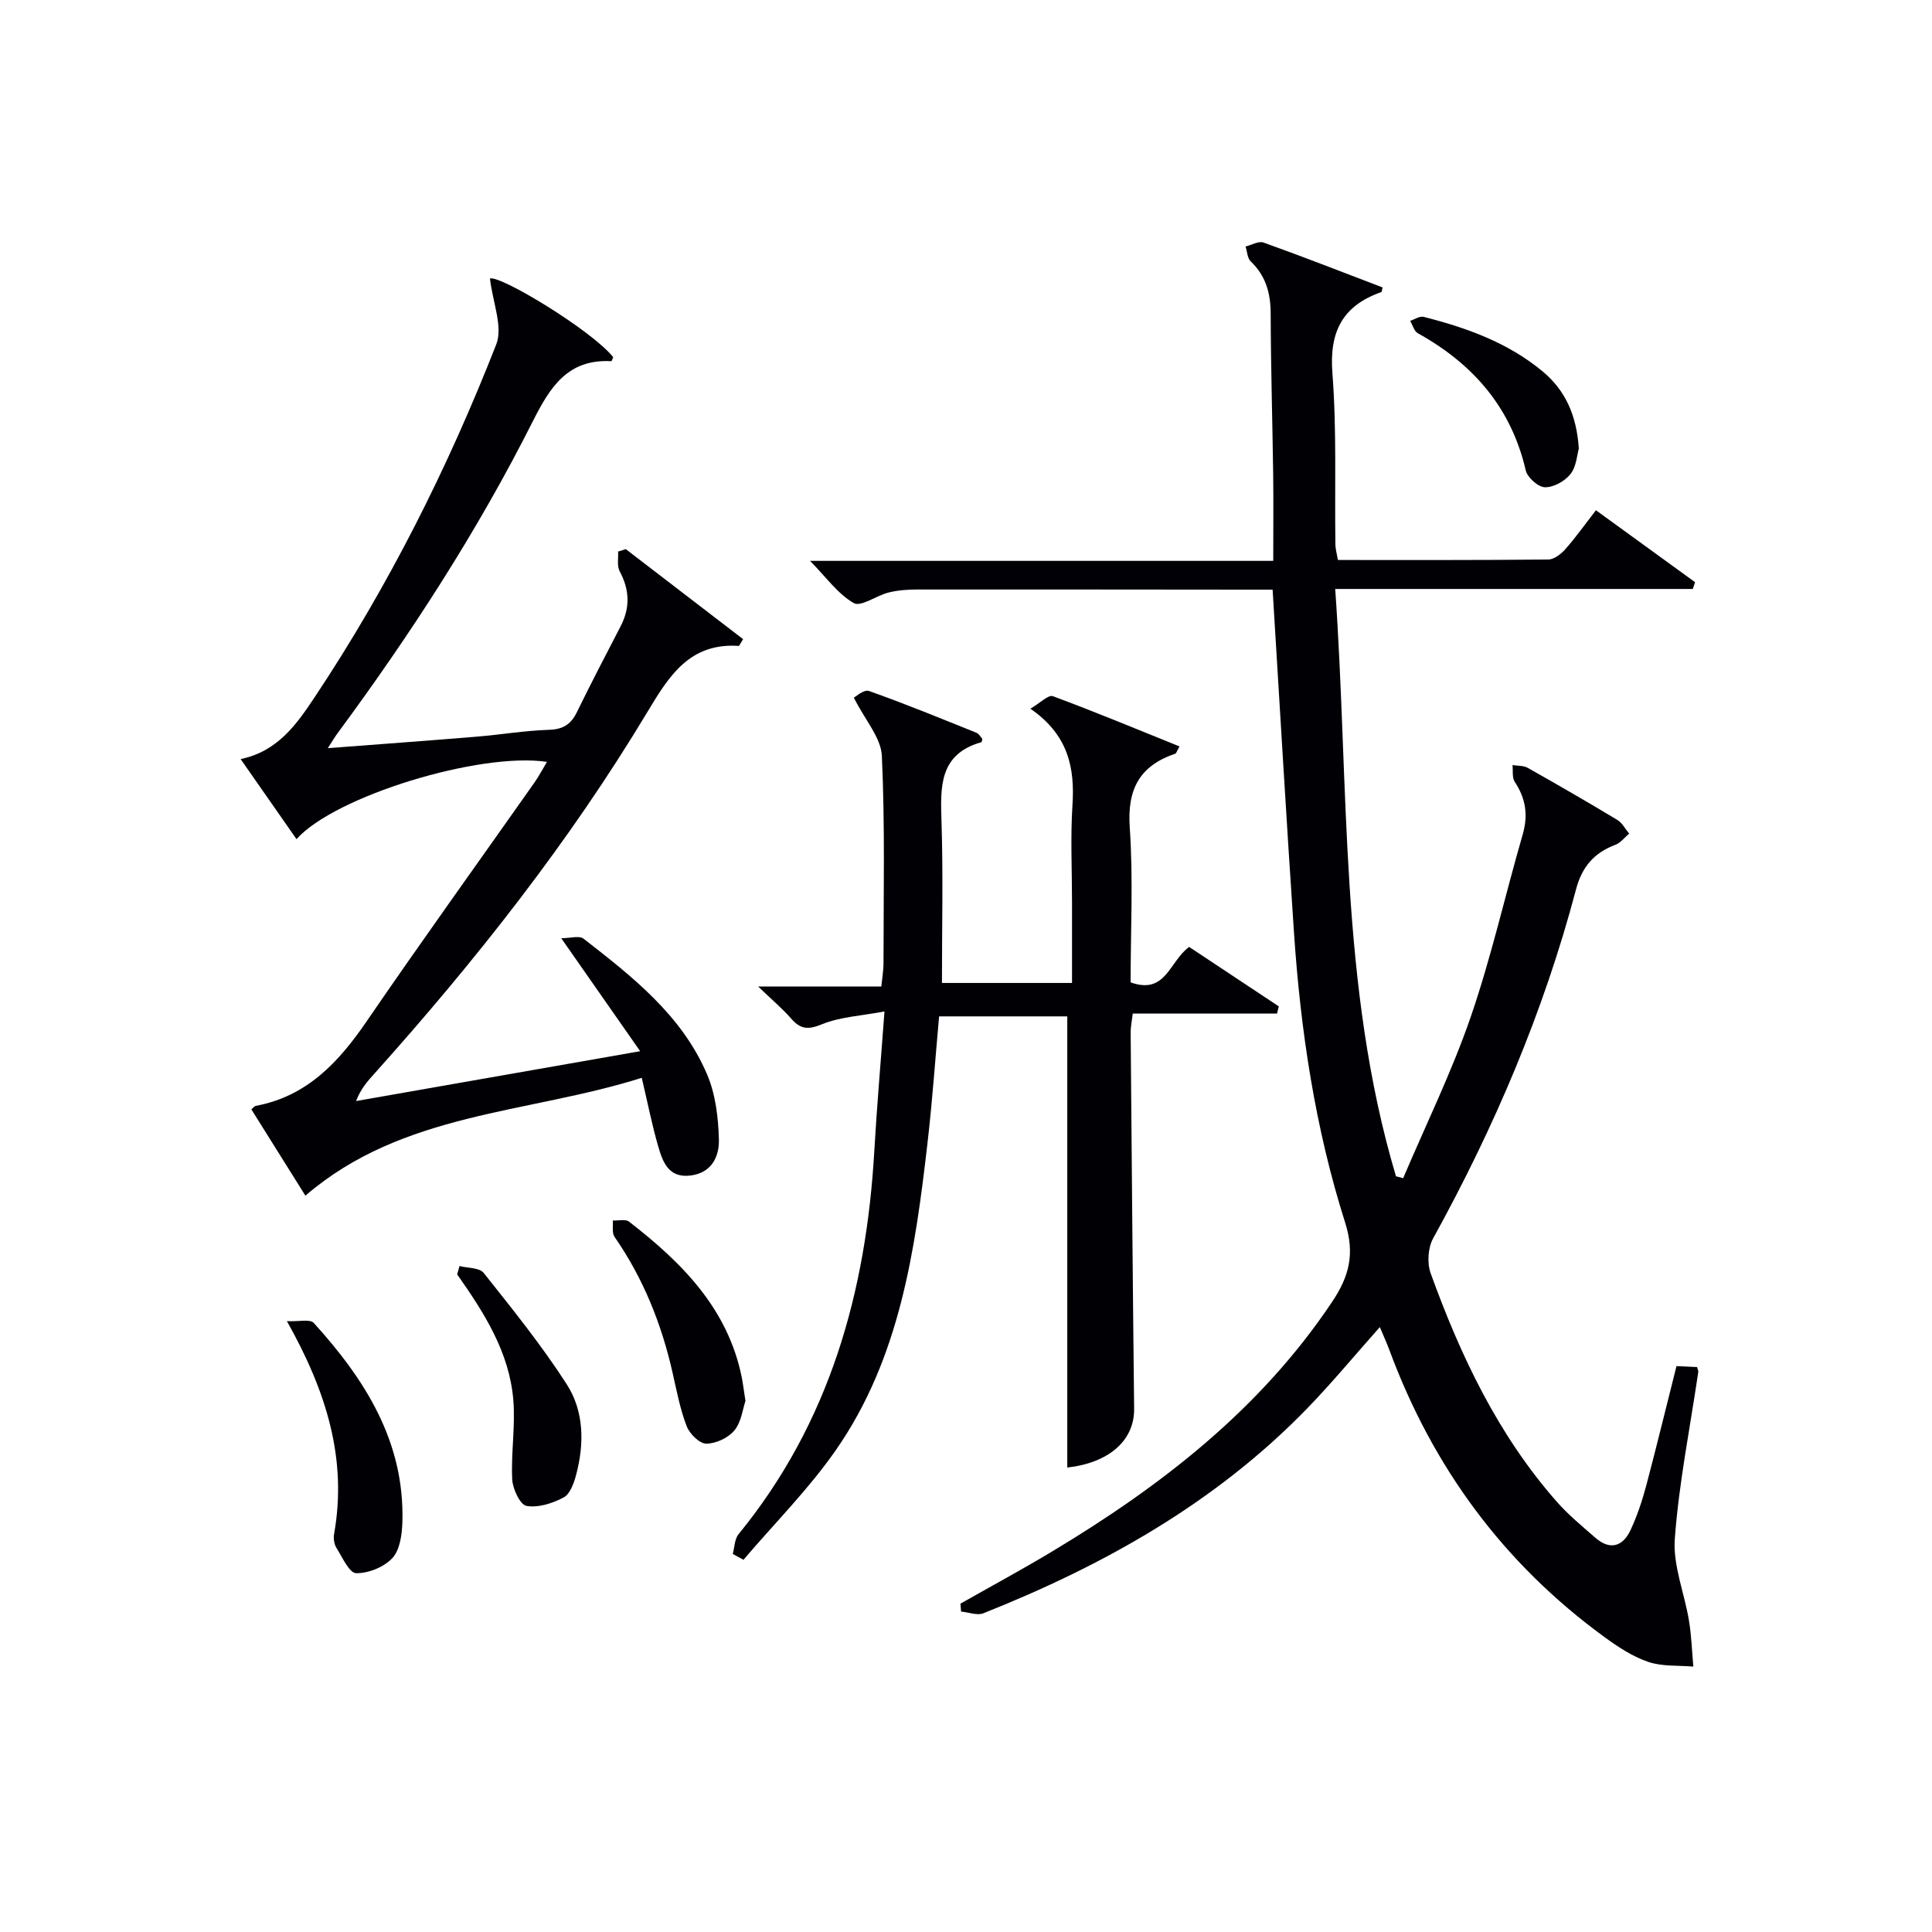 <svg enable-background="new 0 0 400 400" viewBox="0 0 400 400" xmlns="http://www.w3.org/2000/svg"><g fill="#010105"><path d="m347.1 282.84c1.71.08 3 .14 4.26.2.12.47.28.76.25 1.01-1.69 11.5-4 22.96-4.86 34.52-.41 5.54 2 11.27 2.93 16.94.52 3.14.62 6.36.91 9.54-3.13-.27-6.44.01-9.33-.97-3.23-1.1-6.25-3.08-9.04-5.12-20.91-15.23-35.57-35.18-44.54-59.39-.57-1.54-1.26-3.04-2-4.81-5.17 5.81-9.92 11.56-15.09 16.89-18.92 19.48-42.03 32.43-66.99 42.36-1.29.51-3.07-.21-4.62-.35-.04-.55-.09-1.09-.13-1.64 6.31-3.58 12.69-7.03 18.91-10.76 22.61-13.57 43.15-29.44 58.05-51.74 3.53-5.28 4.75-9.91 2.67-16.45-6.2-19.54-9.23-39.77-10.59-60.21-1.57-23.37-2.93-46.76-4.41-70.78-1.38 0-2.99 0-4.6 0-23-.02-46-.05-69-.03-1.98 0-4.01.15-5.92.63-2.5.62-5.72 3.03-7.2 2.18-3.29-1.88-5.68-5.32-9.05-8.74h95.9c0-6.25.06-12.01-.01-17.76-.15-11.15-.49-22.29-.52-33.44-.01-4.24-1.01-7.81-4.13-10.8-.7-.67-.73-2.04-1.07-3.08 1.25-.31 2.72-1.19 3.73-.82 8.26 2.96 16.44 6.16 24.64 9.29-.11.37-.12.9-.29.97-7.99 2.82-10.77 8.18-10.1 16.77.91 11.77.45 23.64.62 35.47.01.96.3 1.92.52 3.22 14.62 0 29.09.05 43.57-.1 1.2-.01 2.65-1.15 3.54-2.16 2.18-2.48 4.1-5.19 6.31-8.04 7.03 5.1 13.78 10 20.53 14.9-.16.47-.32.93-.48 1.4-24.5 0-49.01 0-74.03 0 2.92 41.19.82 82.11 12.58 121.59.5.13.99.27 1.49.4 4.71-11.09 10.05-21.97 13.97-33.34 4.26-12.37 7.13-25.22 10.78-37.82 1.16-4.02.63-7.47-1.65-10.9-.58-.87-.33-2.3-.46-3.47 1.06.18 2.27.08 3.14.57 6.23 3.51 12.42 7.09 18.55 10.78 1.02.61 1.65 1.88 2.46 2.84-.95.8-1.78 1.92-2.88 2.33-4.4 1.65-6.89 4.57-8.12 9.21-6.7 25.37-16.92 49.3-29.58 72.25-1.08 1.95-1.28 5.12-.52 7.23 6.19 17.12 13.94 33.47 26.11 47.3 2.4 2.73 5.26 5.08 8.01 7.48 3.02 2.63 5.66 1.8 7.25-1.57 1.4-2.98 2.45-6.18 3.3-9.37 2.12-8.01 4.07-16.07 6.23-24.61z"/><path d="m101.44 57.66c2.18-.7 21.05 10.72 25.52 16.29-.13.29-.29.83-.41.83-8.98-.47-12.62 5.28-16.23 12.43-11.47 22.78-25.32 44.14-40.47 64.65-.55.75-1.02 1.56-1.98 3.04 10.86-.83 20.89-1.56 30.92-2.39 4.96-.41 9.89-1.25 14.85-1.41 2.9-.09 4.54-1.09 5.78-3.62 2.91-5.97 5.99-11.87 9.05-17.77 2.01-3.86 1.91-7.57-.17-11.42-.59-1.1-.25-2.71-.33-4.09.53-.17 1.06-.34 1.59-.51 8.13 6.24 16.26 12.48 24.29 18.64-.71 1.14-.81 1.4-.88 1.4-10.12-.68-14.39 6.1-18.93 13.67-16.16 26.91-35.54 51.46-56.46 74.81-1.42 1.58-2.86 3.14-3.86 5.75 19.07-3.35 38.14-6.69 58.82-10.32-5.64-8.08-10.62-15.21-16.34-23.39 1.87 0 3.73-.59 4.61.09 10.14 7.88 20.36 15.87 25.58 28.09 1.76 4.12 2.33 8.96 2.45 13.49.09 3.47-1.44 6.91-5.88 7.46-4.51.56-5.72-2.75-6.66-5.95-1.29-4.41-2.17-8.94-3.43-14.28-23.65 7.48-49.47 7.03-69.64 24.4-3.66-5.84-7.43-11.86-11.19-17.87.43-.35.64-.67.91-.72 10.61-1.98 17.17-9.04 22.97-17.52 11.37-16.61 23.14-32.95 34.73-49.42.94-1.34 1.7-2.8 2.59-4.28-13.85-2.09-43.93 7.08-51.85 16-3.81-5.46-7.55-10.82-11.57-16.58 7.59-1.58 11.48-7.02 15.34-12.83 15.26-22.95 27.56-47.43 37.58-73.02 1.43-3.65-.73-8.69-1.3-13.65z"/><path d="m264.4 209.84c-9.88 0-19.76 0-29.87 0-.2 1.67-.45 2.77-.44 3.88.22 25.98.43 51.96.72 77.94.07 6.58-5.2 11.2-13.84 12.18 0-30.99 0-62.02 0-93.41-8.3 0-17.21 0-26.54 0-.78 8.63-1.38 17.36-2.38 26.04-2.58 22.37-5.73 44.72-19.01 63.78-5.63 8.08-12.7 15.16-19.12 22.69-.74-.4-1.47-.81-2.21-1.21.38-1.37.37-3.07 1.19-4.08 18.9-23.12 26.44-50.21 28.12-79.42.52-9.1 1.32-18.19 2.1-28.82-4.86.92-9.15 1.11-12.9 2.64-2.84 1.16-4.43 1.11-6.38-1.12-1.85-2.12-4.03-3.95-6.88-6.69h25.51c.19-1.92.45-3.34.45-4.76 0-14.33.32-28.68-.34-42.98-.17-3.76-3.45-7.37-5.8-12.05.34-.17 2.08-1.76 3.13-1.39 7.51 2.65 14.88 5.69 22.27 8.66.53.21.87.9 1.21 1.27-.11.4-.12.65-.2.67-8.81 2.49-8.49 9.29-8.26 16.51.35 10.96.09 21.94.09 33.34h26.93c0-5.59 0-11.19 0-16.79 0-6.67-.34-13.35.09-19.99.51-7.79-.86-14.59-8.71-20 2.07-1.21 3.73-2.93 4.64-2.6 8.79 3.26 17.44 6.86 26.24 10.41-.57 1-.67 1.43-.88 1.5-7.34 2.49-9.97 7.3-9.43 15.21.74 10.74.18 21.57.18 32.14 7.34 2.62 7.99-4.35 12.12-7.34 6.02 3.99 12.29 8.15 18.56 12.31-.12.49-.24.99-.36 1.48z"/><path d="m59.4 273.53c2.44.12 4.79-.48 5.56.37 10.62 11.7 18.84 24.6 18.35 41.22-.08 2.56-.5 5.75-2.06 7.45-1.73 1.88-4.97 3.18-7.52 3.14-1.4-.02-2.85-3.28-4.06-5.21-.49-.78-.67-1.98-.5-2.91 2.76-15.53-1.6-29.55-9.77-44.06z"/><path d="m95.14 262.12c1.7.44 4.12.32 5 1.42 5.96 7.51 12.01 15 17.19 23.05 3.61 5.6 3.67 12.32 1.94 18.8-.45 1.7-1.25 3.94-2.57 4.64-2.3 1.22-5.27 2.18-7.7 1.75-1.31-.23-2.85-3.51-2.95-5.48-.27-5.45.67-10.97.23-16.39-.8-9.93-6.04-18.12-11.63-26.06.16-.58.33-1.16.49-1.73z"/><path d="m154.34 290.05c-.56 1.62-.84 4.34-2.29 6.1-1.27 1.55-3.84 2.75-5.84 2.74-1.39 0-3.44-2.04-4.04-3.61-1.36-3.53-2.07-7.31-2.91-11.02-2.28-10.13-6.07-19.59-12.02-28.17-.57-.82-.27-2.25-.37-3.4 1.14.06 2.63-.34 3.37.24 10.94 8.47 20.49 18.01 23.35 32.32.25 1.3.41 2.62.75 4.8z"/><path d="m326.88 92.87c-.37 1.27-.49 3.7-1.72 5.27-1.16 1.47-3.5 2.78-5.3 2.74-1.39-.02-3.63-2.02-3.97-3.49-3.02-13.03-10.91-22.05-22.35-28.4-.77-.42-1.06-1.69-1.58-2.56.93-.3 1.97-1.03 2.78-.83 8.89 2.25 17.44 5.32 24.64 11.29 4.72 3.93 7.04 9.1 7.5 15.98z"/></g></svg>